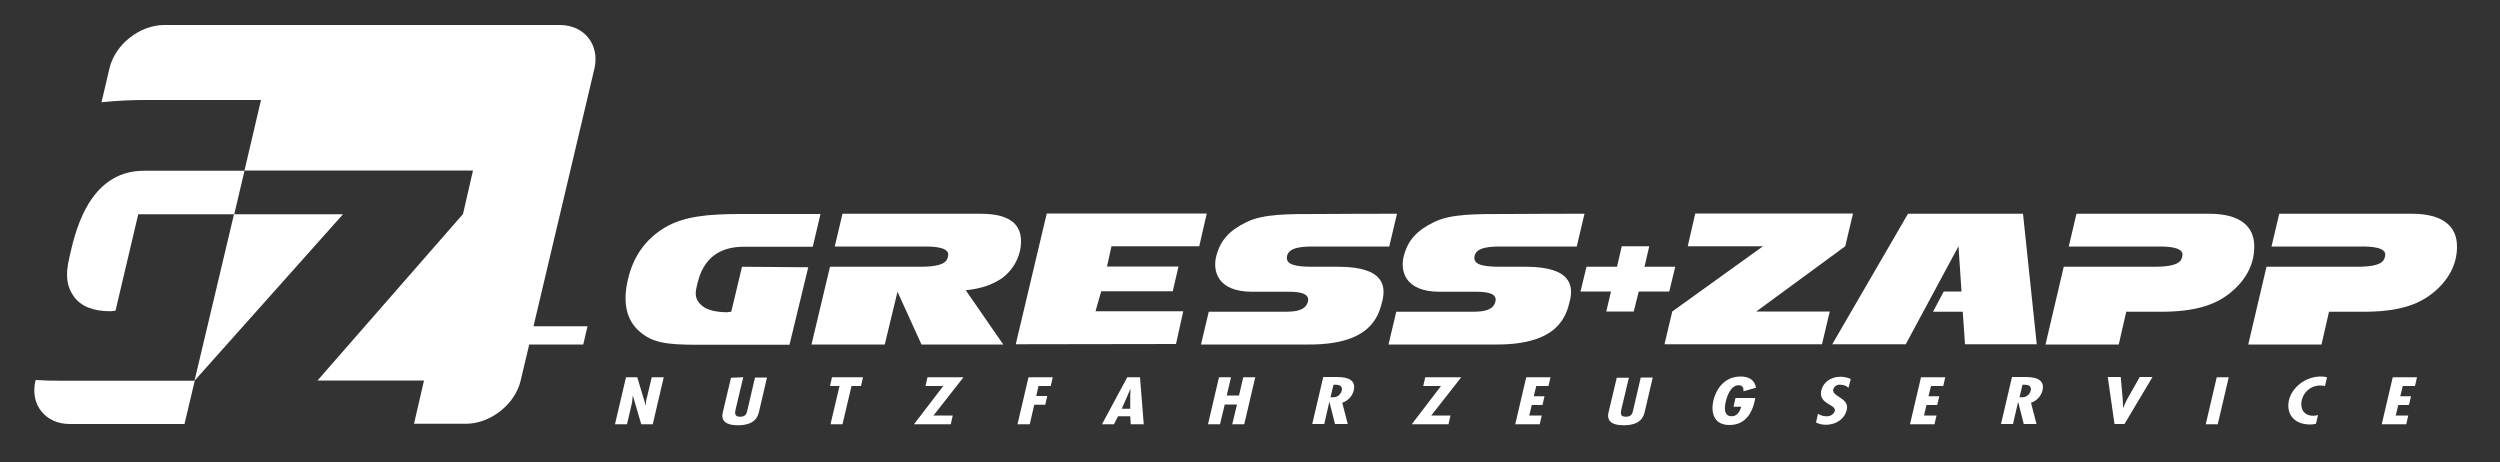 <?xml version="1.0" encoding="utf-8"?>
<!-- Generator: Adobe Illustrator 26.1.0, SVG Export Plug-In . SVG Version: 6.00 Build 0)  -->
<svg version="1.1"
	 id="G_Z-Logo_Anthrazit-Rot" xmlns:cc="http://creativecommons.org/ns#" xmlns:dc="http://purl.org/dc/elements/1.1/" xmlns:rdf="http://www.w3.org/1999/02/22-rdf-syntax-ns#" xmlns:svg="http://www.w3.org/2000/svg"
	 xmlns="http://www.w3.org/2000/svg" xmlns:xlink="http://www.w3.org/1999/xlink" x="0px" y="0px" viewBox="0 0 1000 185"
	 style="enable-background:new 0 0 1000 185;" xml:space="preserve">
<rect x="0" y="0" width="1000" height="185" fill="#333333" stroke="none"/>
<style type="text/css">
	.st0{fill:#FFFFFF;}
</style>
<g id="g46">
	<path id="path8" class="st0" d="M254.9,150.9l3.4,11.3l0.1-0.1c-0.1-1,0-1.9,0.3-2.8l2-8.4h4.8l-4.4,18.8h-4.6l-3.3-11.3l-0.1,0
		l-0.2,1.9l-0.1,0.8l-2,8.6h-4.8l4.4-18.8L254.9,150.9z"/>
	<path id="path10" class="st0" d="M297.3,150.9l-2.9,12.2c-0.3,1.4-1.1,3.6,1.6,3.6c2.4,0,2.7-1.4,3-2.8l3-12.9h4.8l-3.2,13.7
		c-0.5,2-1.6,5.4-8.5,5.4c-4.5,0-6.8-1.6-6-5.1l3.3-13.9L297.3,150.9z"/>
	<path id="path12" class="st0" d="M345.2,150.9l-0.8,3.5h-3.8l-3.6,15.3h-4.8l3.6-15.3h-3.8l0.8-3.5H345.2z"/>
	<path id="path14" class="st0" d="M385.4,150.9l-12,15.3h7.7l-0.8,3.5h-14.7l11.7-15.3h-7.1l0.8-3.5L385.4,150.9z"/>
	<path id="path16" class="st0" d="M421.1,150.9l-0.8,3.5h-4.9l-0.9,4h4.4l-0.8,3.5h-4.4l-1.8,7.8H407l4.4-18.8H421.1z"/>
	<path id="path18" class="st0" d="M456,150.9l1.5,18.8h-5.2l-0.2-3.2h-4.9l-1.6,3.2h-4.8l10.1-18.8H456z M452.1,158.5l0.1-2.8h-0.1
		l-1.2,2.8l-2.2,5h3.4L452.1,158.5z"/>
	<path id="path20" class="st0" d="M492.4,150.9l-1.7,7.3h4.9l1.7-7.3h4.8l-4.4,18.8h-4.8l1.9-7.9h-4.9l-1.9,7.9h-4.8l4.4-18.8H492.4
		z"/>
	<path id="path22" class="st0" d="M524.9,169.6l4.4-18.8h4.9c3.1,0,8.5,0.2,7.3,5.4c-0.6,2.3-2.3,4.1-4.6,4.9l2.2,8.5H534l-2.2-8.7
		h-0.1l-2,8.7H524.9z M532.2,158.9l0.8,0c1.7,0.2,3.3-1,3.7-2.7c0.3-1.3-0.3-2.4-2.7-2.3h-0.6L532.2,158.9z"/>
	<path id="path24" class="st0" d="M584.5,150.9l-12,15.3h7.7l-0.8,3.5h-14.7l11.7-15.3h-7.1l0.8-3.5L584.5,150.9z"/>
	<path id="path26" class="st0" d="M620.2,150.9l-0.8,3.5h-4.9l-1,4.1h4.3l-0.8,3.5h-4.3l-1,4.2h5l-0.8,3.5h-9.8l4.4-18.8
		L620.2,150.9z"/>
	<path id="path28" class="st0" d="M651.6,150.9l-2.9,12.2c-0.3,1.4-1.1,3.6,1.6,3.6c2.4,0,2.7-1.4,3-2.8l3-12.9h4.8l-3.2,13.7
		c-0.5,2-1.6,5.4-8.5,5.4c-4.5,0-6.8-1.6-6-5.1l3.3-13.9H651.6z"/>
	<path id="path30" class="st0" d="M702.1,159.2l-0.3,1.5c-0.9,4-3.4,9.3-10,9.3s-7.4-5.4-6.5-9.6c1-4.3,4.1-9.8,11-9.8
		c3.7,0,5.7,1.8,6.1,4.5l-5,1.4c0-0.9,0-2.4-1.9-2.4c-3.2-0.1-4.7,4.5-5.1,6.2c-0.5,1.9-1.3,6.2,2.3,6.2c2.5,0,3.4-2.5,3.8-3.8h-3.1
		l0.8-3.5L702.1,159.2z"/>
	<path id="path32" class="st0" d="M739.4,155.1c-0.9-0.8-2-1.2-3.2-1.2c-1.3-0.2-2.5,0.6-2.9,1.8c-0.7,3.1,6.6,3.3,5.4,8.3
		c-0.8,3.3-3.9,5.9-8.4,5.9c-1.4,0-2.7-0.3-3.9-0.9l0.8-3.5c1,0.7,2.2,1,3.4,1c1.4,0.1,2.8-0.7,3.3-2c0.3-1.4-1-2-2.2-2.7
		c-2.4-1.4-3.8-2.8-3.2-5.6c0.7-3,3.5-5.5,7.7-5.5c1.4,0,2.8,0.3,4.1,0.9L739.4,155.1z"/>
	<path id="path34" class="st0" d="M778.1,150.9l-0.8,3.5h-4.9l-1,4.1h4.3l-0.8,3.5h-4.3l-1,4.2h5l-0.8,3.5h-9.8l4.4-18.8
		L778.1,150.9z"/>
	<path id="path36" class="st0" d="M800.4,169.6l4.4-18.8h4.9c3.1,0,8.5,0.2,7.3,5.4c-0.6,2.3-2.3,4.1-4.6,4.9l2.2,8.5h-5.1l-2.2-8.7
		h-0.1l-2,8.7H800.4z M807.8,158.9l0.8,0c1.7,0.2,3.3-1,3.7-2.7c0.3-1.3-0.3-2.4-2.7-2.3h-0.6L807.8,158.9z"/>
	<path id="path38" class="st0" d="M848.3,150.9l0.8,9c0.1,1.1,0.1,2.1,0.1,3.2h0.1c0.5-1.1,0.9-2.2,1.5-3.3l5.1-9h5.1l-11.2,18.8h-4
		l-2.7-18.8H848.3z"/>
	<path id="path40" class="st0" d="M891.5,150.9l-4.4,18.8h-4.8l4.4-18.8H891.5z"/>
	<path id="path42" class="st0" d="M930,154.4c-0.6-0.1-1.2-0.2-1.8-0.2c-3.6-0.1-6.7,2.4-7.5,5.9c-0.7,2.8,0.4,6.2,4.6,6.2
		c0.6,0,1.3-0.1,1.9-0.3l-0.8,3.5c-0.8,0.2-1.5,0.3-2.3,0.3c-7,0-9.7-4.8-8.5-9.8c1.1-4.7,6.2-9.4,12.8-9.4c0.8,0,1.6,0.1,2.4,0.3
		L930,154.4z"/>
	<path id="path44" class="st0" d="M966.8,150.9l-0.8,3.5h-4.9l-1,4.1h4.3l-0.8,3.5h-4.3l-1,4.2h5l-0.8,3.5h-9.8l4.4-18.8H966.8z"/>
</g>
<g id="g58">
	<path id="path48" class="st0" d="M558.8,85.5l-3.1,13.1c0,0-26.6,0-29.4,0c-4.6,0-10.8,0-11.5,3.9c-0.6,3.3,3.1,4.2,10.2,4.2
		c0.3,0,10,0,10.3,0c19.1,0,18.8,8.4,17.7,13.4c-1.5,6.5-4.8,17.7-29.2,17.7c-9.2,0-43.4,0-43.4,0l3.1-13.1c0,0,26,0,29.9,0
		c4.1,0,8.3-0.2,9.6-3.5c1.7-4.5-4.9-4.5-8.1-4.5c-3.5,0-11.7,0-14,0c-14.6,0-15.6-9-14.5-13.8c1.6-6.9,5.6-10.9,12.3-14.1
		c6.7-3.3,16.7-3.2,29.2-3.2C532.4,85.5,558.8,85.5,558.8,85.5z"/>
	<path id="path50" class="st0" d="M406.3,137.7l12.4-52.3l64,0l-3,13.1l-35.1,0l-1.8,8.1h28.6l-2.3,9.9h-28.6l-2.3,8l35.1,0
		l-2.9,13.1L406.3,137.7z"/>
	<path id="path52" class="st0" d="M405.6,89.2c-2.7-2.5-7.1-3.7-13.4-3.7H337l-3.1,13.1H370c10.3,0,9.6,2.9,9,4.7
		c-0.8,2.5-4.6,3.4-11,3.4H332l-7.4,31.1h29.3l5.1-21.1l9.6,21.1l32.7,0l-15-21.7c6.1-0.6,10.9-2.3,14.6-4.9
		c3.6-2.7,6.1-6.5,7.1-10.9C409,95.4,408.2,91.7,405.6,89.2z"/>
	<path id="path54" class="st0" d="M296.8,106.7l-4.3,18c-0.2,0-0.5,0-0.7,0.1c-0.2,0-0.5,0-0.7,0.1c-4.8,0-8.3-0.9-10.4-2.7
		c-2.1-1.8-2.9-3.8-2.1-7.2c0.9-3.7,2.9-16.3,18.9-16.3c4.7,0,19,0,27.6,0l3.1-13.1c0,0-26.6,0-31.9,0c-13,0-22.9,0.9-30.5,5.5
		c-7.6,4.6-12.5,11.5-14.6,20.6c-2.2,9.2-0.7,16.2,4.5,20.8c5.2,4.6,10.8,5.4,23.3,5.4c5.9,0,36.8,0,36.8,0l7.5-31L296.8,106.7z"/>
	<path id="path56" class="st0" d="M633.8,85.5l-3.1,13.1c0,0-26.6,0-29.4,0c-4.6,0-10.8,0-11.5,3.9c-0.6,3.3,3.1,4.2,10.2,4.2
		c0.3,0,10,0,10.3,0c19.1,0,18.8,8.4,17.7,13.4c-1.5,6.5-4.8,17.7-29.2,17.7c-9.2,0-43.4,0-43.4,0l3.1-13.1c0,0,26,0,29.9,0
		c4.1,0,8.3-0.2,9.6-3.5c1.7-4.5-4.9-4.5-8.1-4.5c-3.5,0-11.7,0-14,0c-14.6,0-15.6-9-14.5-13.8c1.6-6.9,5.6-10.9,12.3-14.1
		c6.7-3.3,16.7-3.2,29.2-3.2C607.4,85.5,633.8,85.5,633.8,85.5z"/>
</g>
<g id="g68">
	<path id="path60" class="st0" d="M665.8,137.7l3.1-13.1l36.3-26.1h-30.1l3-13.1h63.1l-3.1,13.1l-35.6,26.1h29.4l-3.1,13.1
		L665.8,137.7z"/>
	<polygon id="polygon62" class="st0" points="814.7,137.7 809.2,85.5 763.2,85.5 732.9,137.7 762.3,137.7 783.4,98.5 784.6,116.6 
		777.5,116.6 773.2,124.7 785.1,124.7 786,137.7 	"/>
	<path id="path64" class="st0" d="M883.7,85.5h-53.1l-3.1,13.1h36.2c10.3,0,9.6,2.9,9,4.7c-0.8,2.5-4.6,3.4-11,3.4h-36.2l-7.3,31.1
		h29.3l3-13.1h13.7c13.2,0,21.7-2.4,28.2-7.8c5.9-4.9,9.2-11,9.3-17.9C901.9,90.2,895.6,85.5,883.7,85.5z"/>
	<path id="path66" class="st0" d="M964.8,85.5h-53.1l-3.1,13.1h36.2c10.3,0,9.6,2.9,9,4.7c-0.8,2.5-4.6,3.4-11,3.4h-36.2l-7.3,31.1
		h29.3l3-13.1h13.7c13.2,0,21.7-2.4,28.2-7.8c5.9-4.9,9.2-11,9.3-17.9C983,90.2,976.7,85.5,964.8,85.5z"/>
</g>
<polygon id="polygon70" class="st0" points="657.8,106.7 659.7,98.5 648.7,98.5 646.8,106.7 634.6,106.7 632.2,116.6 644.4,116.6 
	642.5,124.6 653.5,124.6 655.5,116.6 667.7,116.6 670.1,106.7 "/>
<path id="path72" class="st0" d="M24.6,152.3c8.5,0,53.3,0,53.3,0l-4.1,17.3H27.9c-9.8,0-16-7.8-13.7-17.4l0.1-0.2
	C17.3,152.2,20.7,152.3,24.6,152.3z M223.9,10H65.7c-9.8,0-19.7,7.8-21.9,17.3l-3.2,13.6c5.8-0.6,11.6-0.9,17.4-0.9
	c7.7,0,46.4,0,46.4,0l-6.6,28.2h91.4l-4,17.4l-58.2,66.6h42.6l-4,17.3h20.8c9.8,0,19.7-7.8,21.9-17.4l29.5-124.8
	C239.9,17.8,233.7,10,223.9,10L223.9,10z M27.7,103.2c-1.7,7.3-0.9,11.6,1.9,15.5c2.8,3.8,7.6,5.8,14.6,5.8c0.3,0,0.7-0.1,1-0.1
	c0.3-0.1,0.7-0.1,1-0.1l9.1-38.6h38.3l-15.8,66.6l59.4-66.6H93.7l4.1-17.4c-12.4,0-33.3,0-40.1,0C34.5,68.2,29.6,95.2,27.7,103.2z"
	/>
<polygon id="polygon74" class="st0" points="235,130.5 173.6,130.5 171.8,137.8 233.3,137.8 "/>
</svg>
